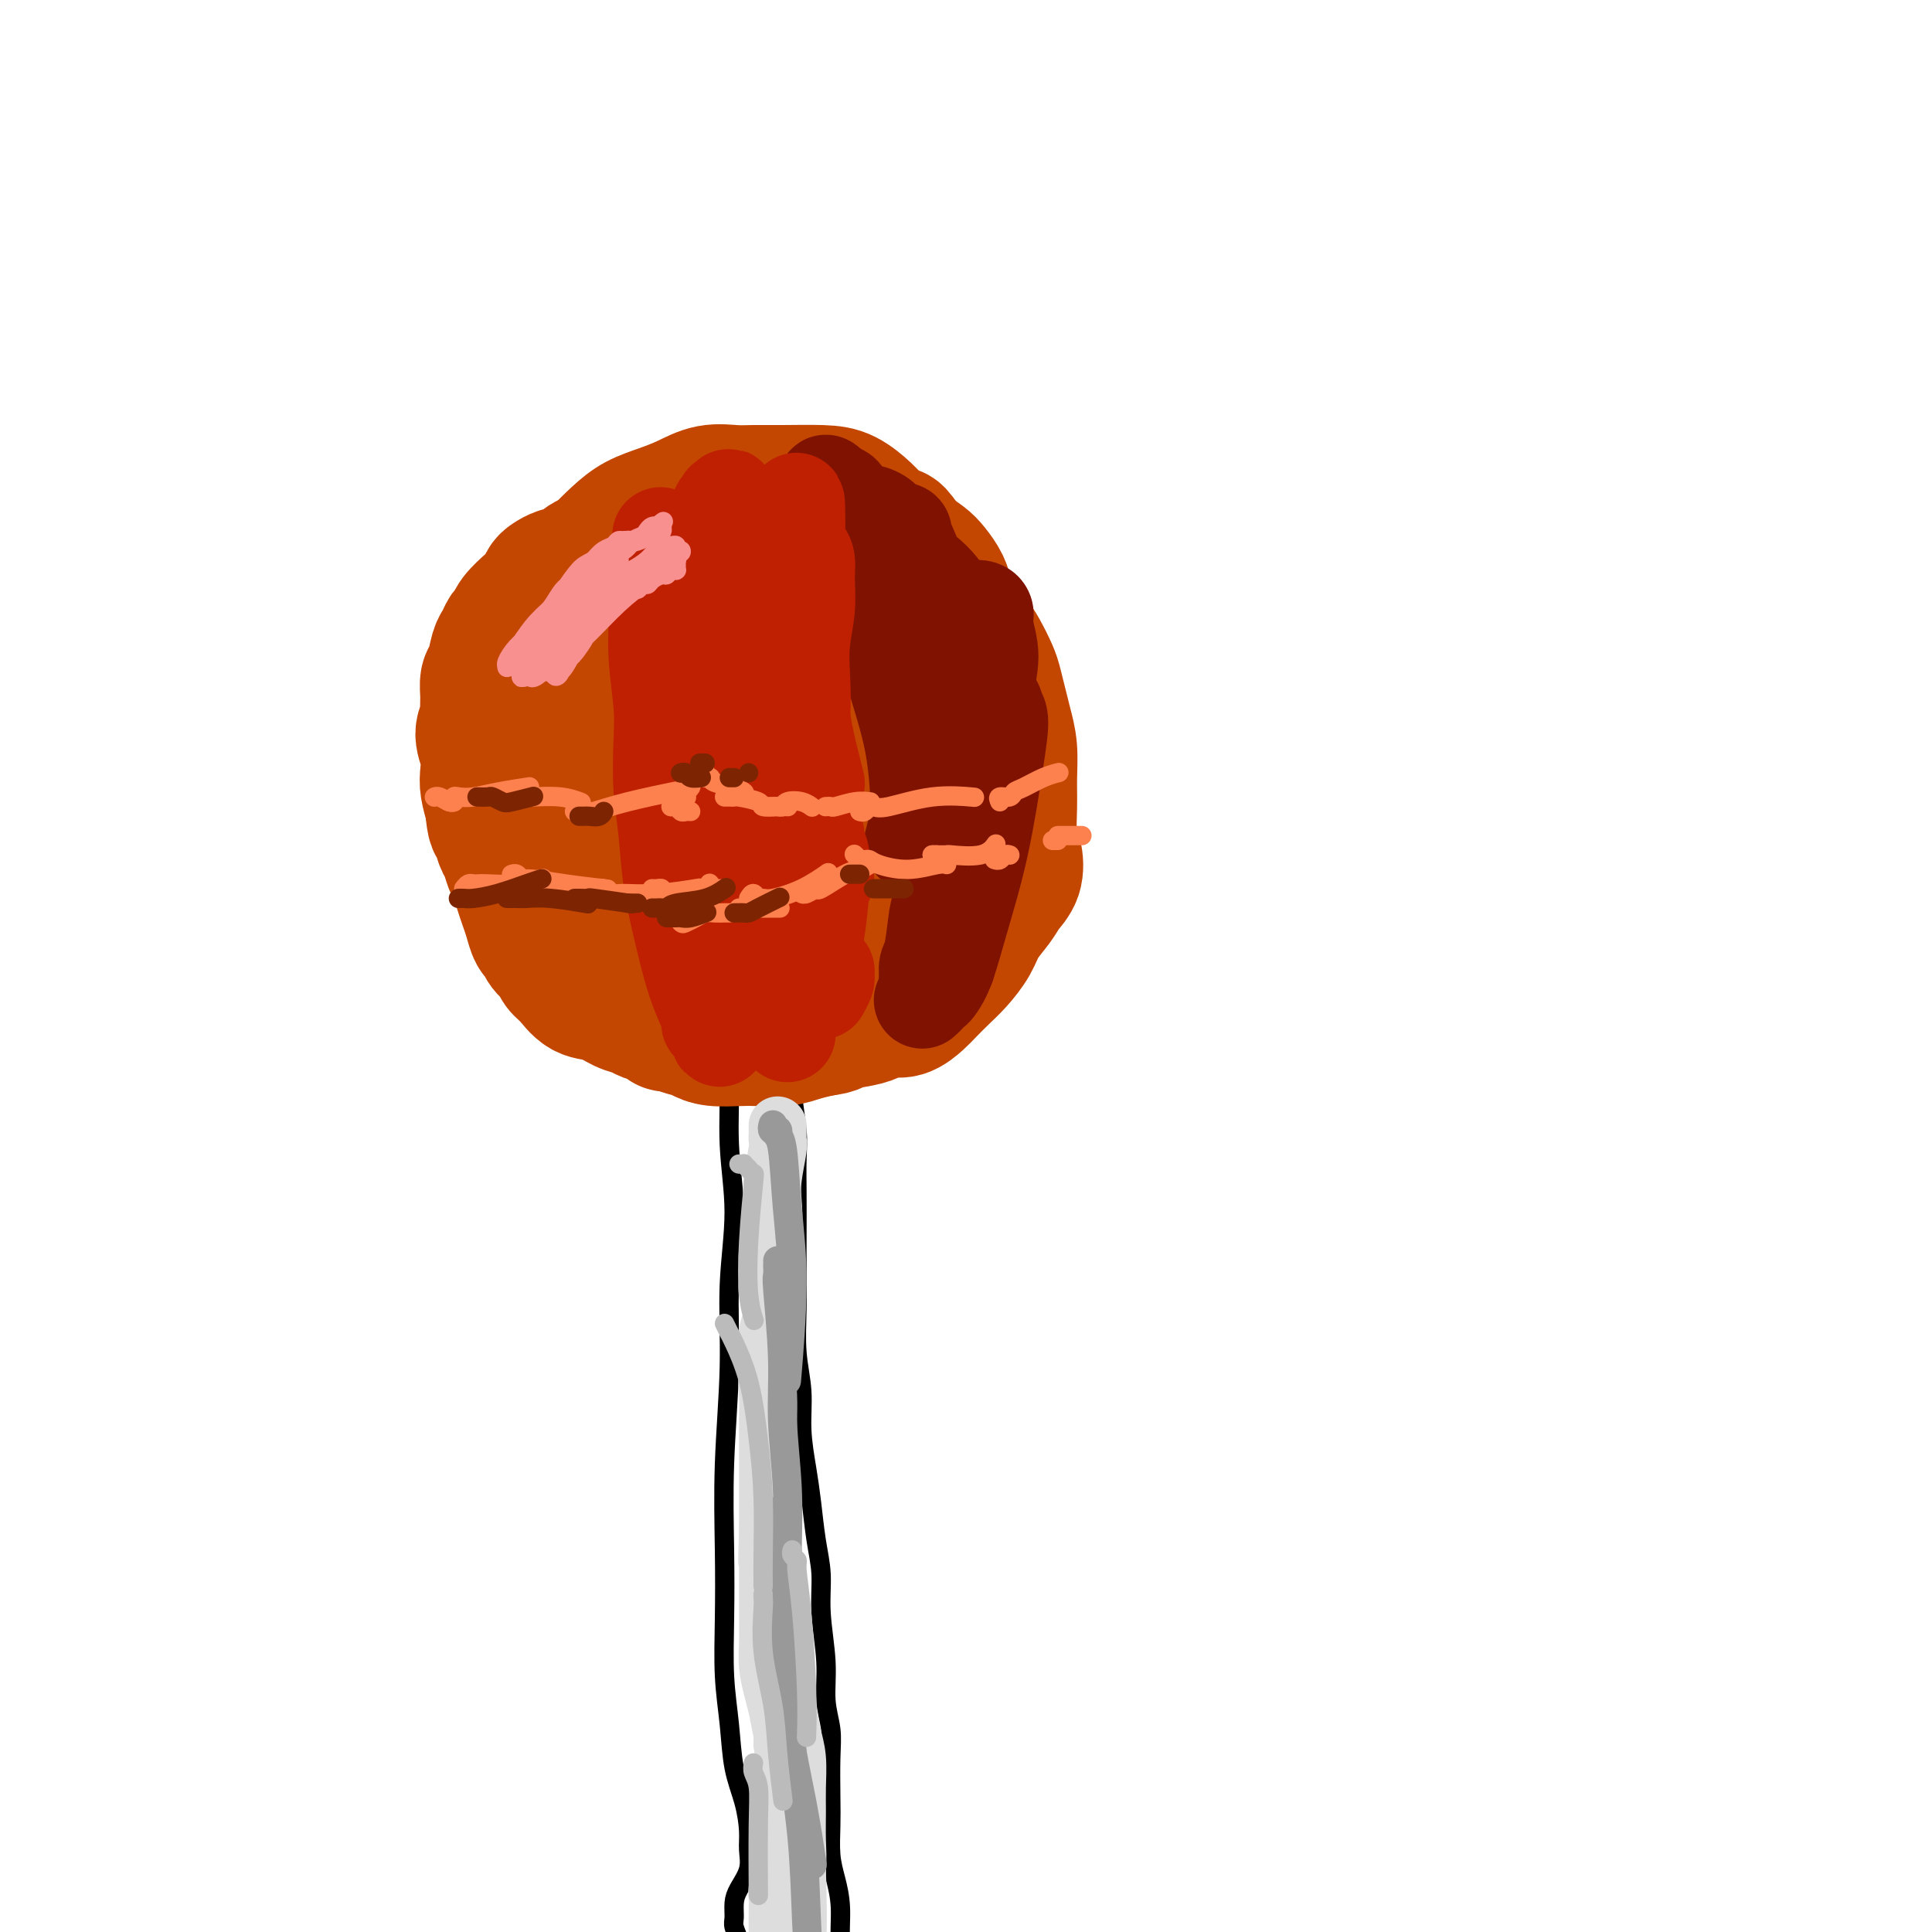 <svg viewBox='0 0 400 400' version='1.1' xmlns='http://www.w3.org/2000/svg' xmlns:xlink='http://www.w3.org/1999/xlink'><g fill='none' stroke='rgb(0,0,0)' stroke-width='4' stroke-linecap='round' stroke-linejoin='round'><path d='M148,199c0.425,0.032 0.850,0.064 1,0c0.150,-0.064 0.027,-0.223 0,0c-0.027,0.223 0.044,0.829 0,1c-0.044,0.171 -0.204,-0.093 0,0c0.204,0.093 0.771,0.542 1,1c0.229,0.458 0.119,0.923 0,1c-0.119,0.077 -0.246,-0.234 0,3c0.246,3.234 0.866,10.014 1,16c0.134,5.986 -0.216,11.180 0,16c0.216,4.820 1.000,9.266 1,14c-0.000,4.734 -0.784,9.755 -1,15c-0.216,5.245 0.138,10.713 0,17c-0.138,6.287 -0.766,13.392 -1,20c-0.234,6.608 -0.075,12.720 0,18c0.075,5.280 0.065,9.730 0,14c-0.065,4.270 -0.185,8.361 0,12c0.185,3.639 0.676,6.826 1,10c0.324,3.174 0.481,6.337 1,9c0.519,2.663 1.401,4.828 2,7c0.599,2.172 0.917,4.352 1,6c0.083,1.648 -0.069,2.763 0,4c0.069,1.237 0.357,2.595 0,4c-0.357,1.405 -1.360,2.855 -2,4c-0.640,1.145 -0.919,1.983 -1,3c-0.081,1.017 0.035,2.213 0,3c-0.035,0.787 -0.219,1.167 0,2c0.219,0.833 0.843,2.121 1,3c0.157,0.879 -0.154,1.349 0,2c0.154,0.651 0.772,1.483 1,2c0.228,0.517 0.065,0.719 0,1c-0.065,0.281 -0.033,0.640 0,1'/><path d='M154,408c-0.214,5.077 -0.250,3.269 0,3c0.250,-0.269 0.785,1.000 1,2c0.215,1.000 0.109,1.732 0,2c-0.109,0.268 -0.222,0.072 0,0c0.222,-0.072 0.778,-0.021 1,0c0.222,0.021 0.111,0.010 0,0'/><path d='M149,197c0.002,0.113 0.004,0.227 0,0c-0.004,-0.227 -0.015,-0.793 0,-1c0.015,-0.207 0.056,-0.054 0,0c-0.056,0.054 -0.207,0.011 0,0c0.207,-0.011 0.774,0.012 1,0c0.226,-0.012 0.113,-0.059 0,0c-0.113,0.059 -0.225,0.223 0,0c0.225,-0.223 0.789,-0.835 1,-1c0.211,-0.165 0.070,0.115 1,0c0.930,-0.115 2.933,-0.624 4,-1c1.067,-0.376 1.199,-0.618 2,-1c0.801,-0.382 2.272,-0.905 3,-1c0.728,-0.095 0.713,0.237 1,0c0.287,-0.237 0.876,-1.044 1,-1c0.124,0.044 -0.215,0.940 0,1c0.215,0.060 0.986,-0.717 1,-1c0.014,-0.283 -0.727,-0.072 -1,0c-0.273,0.072 -0.078,0.004 0,0c0.078,-0.004 0.038,0.054 0,0c-0.038,-0.054 -0.076,-0.221 0,0c0.076,0.221 0.264,0.831 0,1c-0.264,0.169 -0.981,-0.104 -1,0c-0.019,0.104 0.661,0.583 1,1c0.339,0.417 0.338,0.772 0,1c-0.338,0.228 -1.014,0.331 -1,1c0.014,0.669 0.718,1.906 1,3c0.282,1.094 0.141,2.047 0,3'/><path d='M163,201c-0.214,2.617 -0.250,4.159 0,6c0.250,1.841 0.785,3.981 1,6c0.215,2.019 0.110,3.916 0,6c-0.110,2.084 -0.226,4.354 0,7c0.226,2.646 0.792,5.668 1,8c0.208,2.332 0.056,3.975 0,6c-0.056,2.025 -0.016,4.433 0,7c0.016,2.567 0.008,5.293 0,8c-0.008,2.707 -0.017,5.397 0,8c0.017,2.603 0.060,5.121 0,8c-0.060,2.879 -0.223,6.118 0,9c0.223,2.882 0.833,5.406 1,8c0.167,2.594 -0.109,5.258 0,8c0.109,2.742 0.602,5.562 1,8c0.398,2.438 0.699,4.495 1,7c0.301,2.505 0.601,5.460 1,8c0.399,2.540 0.895,4.667 1,7c0.105,2.333 -0.182,4.872 0,8c0.182,3.128 0.833,6.846 1,10c0.167,3.154 -0.151,5.745 0,8c0.151,2.255 0.772,4.174 1,6c0.228,1.826 0.064,3.558 0,6c-0.064,2.442 -0.027,5.595 0,8c0.027,2.405 0.045,4.061 0,6c-0.045,1.939 -0.152,4.159 0,6c0.152,1.841 0.563,3.301 1,5c0.437,1.699 0.902,3.638 1,6c0.098,2.362 -0.170,5.149 0,7c0.170,1.851 0.776,2.768 1,4c0.224,1.232 0.064,2.781 0,4c-0.064,1.219 -0.032,2.110 0,3'/><path d='M175,413c1.856,33.378 0.497,10.824 0,3c-0.497,-7.824 -0.133,-0.917 0,2c0.133,2.917 0.036,1.845 0,2c-0.036,0.155 -0.011,1.537 0,2c0.011,0.463 0.007,0.007 0,0c-0.007,-0.007 -0.016,0.436 0,1c0.016,0.564 0.057,1.248 0,2c-0.057,0.752 -0.211,1.573 0,2c0.211,0.427 0.788,0.461 1,1c0.212,0.539 0.061,1.583 0,2c-0.061,0.417 -0.030,0.209 0,0'/></g>
<g fill='none' stroke='rgb(195,71,1)' stroke-width='28' stroke-linecap='round' stroke-linejoin='round'><path d='M141,110c0.121,-0.393 0.242,-0.787 0,-1c-0.242,-0.213 -0.847,-0.246 -1,0c-0.153,0.246 0.147,0.772 0,1c-0.147,0.228 -0.741,0.159 -1,0c-0.259,-0.159 -0.184,-0.409 -1,0c-0.816,0.409 -2.525,1.475 -4,2c-1.475,0.525 -2.716,0.508 -4,1c-1.284,0.492 -2.610,1.494 -4,2c-1.390,0.506 -2.845,0.516 -4,1c-1.155,0.484 -2.011,1.442 -3,2c-0.989,0.558 -2.112,0.715 -3,1c-0.888,0.285 -1.541,0.699 -2,1c-0.459,0.301 -0.725,0.490 -1,1c-0.275,0.510 -0.560,1.340 -1,2c-0.440,0.660 -1.035,1.150 -2,2c-0.965,0.850 -2.300,2.060 -3,3c-0.700,0.940 -0.765,1.611 -1,2c-0.235,0.389 -0.641,0.498 -1,1c-0.359,0.502 -0.670,1.397 -1,2c-0.330,0.603 -0.677,0.914 -1,2c-0.323,1.086 -0.621,2.948 -1,4c-0.379,1.052 -0.838,1.295 -1,2c-0.162,0.705 -0.026,1.871 0,3c0.026,1.129 -0.060,2.221 0,3c0.060,0.779 0.264,1.247 0,2c-0.264,0.753 -0.996,1.793 -1,3c-0.004,1.207 0.721,2.581 1,4c0.279,1.419 0.114,2.882 0,4c-0.114,1.118 -0.175,1.891 0,3c0.175,1.109 0.588,2.555 1,4'/><path d='M102,167c0.333,4.303 0.667,3.561 1,4c0.333,0.439 0.667,2.060 1,3c0.333,0.940 0.667,1.199 1,2c0.333,0.801 0.667,2.142 1,3c0.333,0.858 0.667,1.232 1,2c0.333,0.768 0.667,1.931 1,3c0.333,1.069 0.666,2.044 1,3c0.334,0.956 0.671,1.894 1,3c0.329,1.106 0.651,2.380 1,3c0.349,0.620 0.726,0.588 1,1c0.274,0.412 0.446,1.270 1,2c0.554,0.730 1.491,1.332 2,2c0.509,0.668 0.590,1.401 1,2c0.410,0.599 1.149,1.063 2,2c0.851,0.937 1.812,2.345 3,3c1.188,0.655 2.602,0.556 4,1c1.398,0.444 2.781,1.429 4,2c1.219,0.571 2.275,0.726 3,1c0.725,0.274 1.119,0.666 2,1c0.881,0.334 2.249,0.611 3,1c0.751,0.389 0.886,0.892 1,1c0.114,0.108 0.205,-0.177 1,0c0.795,0.177 2.292,0.818 3,1c0.708,0.182 0.628,-0.095 1,0c0.372,0.095 1.198,0.562 2,1c0.802,0.438 1.582,0.846 3,1c1.418,0.154 3.474,0.052 5,0c1.526,-0.052 2.522,-0.055 4,0c1.478,0.055 3.436,0.169 5,0c1.564,-0.169 2.732,-0.620 4,-1c1.268,-0.380 2.634,-0.690 4,-1'/><path d='M170,213c3.818,-0.487 2.362,-0.703 3,-1c0.638,-0.297 3.368,-0.674 5,-1c1.632,-0.326 2.166,-0.600 3,-1c0.834,-0.400 1.970,-0.925 3,-1c1.030,-0.075 1.955,0.301 3,0c1.045,-0.301 2.209,-1.280 3,-2c0.791,-0.720 1.208,-1.182 2,-2c0.792,-0.818 1.959,-1.994 3,-3c1.041,-1.006 1.955,-1.844 3,-3c1.045,-1.156 2.221,-2.629 3,-4c0.779,-1.371 1.162,-2.639 2,-4c0.838,-1.361 2.130,-2.816 3,-4c0.870,-1.184 1.319,-2.097 2,-3c0.681,-0.903 1.594,-1.797 2,-3c0.406,-1.203 0.306,-2.715 0,-4c-0.306,-1.285 -0.817,-2.342 -1,-4c-0.183,-1.658 -0.038,-3.916 0,-6c0.038,-2.084 -0.032,-3.993 0,-6c0.032,-2.007 0.164,-4.111 0,-6c-0.164,-1.889 -0.625,-3.563 -1,-5c-0.375,-1.437 -0.666,-2.638 -1,-4c-0.334,-1.362 -0.712,-2.884 -1,-4c-0.288,-1.116 -0.487,-1.825 -1,-3c-0.513,-1.175 -1.341,-2.817 -2,-4c-0.659,-1.183 -1.149,-1.906 -2,-3c-0.851,-1.094 -2.061,-2.558 -3,-4c-0.939,-1.442 -1.605,-2.862 -2,-4c-0.395,-1.138 -0.518,-1.996 -1,-3c-0.482,-1.004 -1.322,-2.155 -2,-3c-0.678,-0.845 -1.194,-1.384 -2,-2c-0.806,-0.616 -1.903,-1.308 -3,-2'/><path d='M188,114c-3.317,-4.927 -2.610,-3.243 -3,-3c-0.390,0.243 -1.877,-0.954 -3,-2c-1.123,-1.046 -1.882,-1.941 -3,-3c-1.118,-1.059 -2.594,-2.283 -4,-3c-1.406,-0.717 -2.742,-0.926 -5,-1c-2.258,-0.074 -5.439,-0.014 -8,0c-2.561,0.014 -4.501,-0.018 -6,0c-1.499,0.018 -2.557,0.087 -4,0c-1.443,-0.087 -3.270,-0.331 -5,0c-1.730,0.331 -3.362,1.235 -5,2c-1.638,0.765 -3.282,1.389 -5,2c-1.718,0.611 -3.512,1.207 -5,2c-1.488,0.793 -2.671,1.781 -4,3c-1.329,1.219 -2.803,2.668 -4,4c-1.197,1.332 -2.118,2.548 -3,4c-0.882,1.452 -1.727,3.141 -3,5c-1.273,1.859 -2.976,3.887 -4,6c-1.024,2.113 -1.371,4.310 -2,7c-0.629,2.690 -1.541,5.873 -2,9c-0.459,3.127 -0.463,6.198 0,9c0.463,2.802 1.395,5.334 2,8c0.605,2.666 0.882,5.467 2,8c1.118,2.533 3.075,4.799 5,7c1.925,2.201 3.817,4.336 6,6c2.183,1.664 4.655,2.858 7,4c2.345,1.142 4.562,2.233 7,3c2.438,0.767 5.095,1.211 8,1c2.905,-0.211 6.057,-1.077 9,-2c2.943,-0.923 5.677,-1.902 8,-3c2.323,-1.098 4.235,-2.314 6,-4c1.765,-1.686 3.382,-3.843 5,-6'/><path d='M175,177c3.701,-3.378 3.454,-5.325 4,-8c0.546,-2.675 1.883,-6.080 3,-9c1.117,-2.920 2.012,-5.355 2,-8c-0.012,-2.645 -0.932,-5.501 -2,-8c-1.068,-2.499 -2.284,-4.640 -4,-7c-1.716,-2.360 -3.933,-4.940 -6,-7c-2.067,-2.060 -3.985,-3.600 -6,-5c-2.015,-1.400 -4.128,-2.661 -6,-4c-1.872,-1.339 -3.505,-2.754 -5,-4c-1.495,-1.246 -2.853,-2.321 -4,-3c-1.147,-0.679 -2.084,-0.963 -3,-1c-0.916,-0.037 -1.812,0.171 -3,1c-1.188,0.829 -2.670,2.278 -4,4c-1.330,1.722 -2.509,3.717 -4,7c-1.491,3.283 -3.293,7.852 -5,13c-1.707,5.148 -3.318,10.873 -4,16c-0.682,5.127 -0.433,9.656 0,14c0.433,4.344 1.051,8.501 2,12c0.949,3.499 2.229,6.338 4,9c1.771,2.662 4.033,5.145 5,6c0.967,0.855 0.639,0.081 3,0c2.361,-0.081 7.412,0.531 11,0c3.588,-0.531 5.712,-2.206 8,-4c2.288,-1.794 4.739,-3.707 7,-6c2.261,-2.293 4.332,-4.964 6,-8c1.668,-3.036 2.934,-6.435 4,-10c1.066,-3.565 1.932,-7.295 2,-11c0.068,-3.705 -0.662,-7.385 -2,-11c-1.338,-3.615 -3.283,-7.166 -5,-10c-1.717,-2.834 -3.205,-4.953 -5,-7c-1.795,-2.047 -3.898,-4.024 -6,-6'/><path d='M162,122c-3.546,-3.985 -4.411,-2.448 -6,-2c-1.589,0.448 -3.902,-0.191 -6,0c-2.098,0.191 -3.982,1.214 -6,3c-2.018,1.786 -4.172,4.336 -6,7c-1.828,2.664 -3.332,5.442 -5,9c-1.668,3.558 -3.500,7.894 -4,13c-0.500,5.106 0.333,10.981 2,17c1.667,6.019 4.169,12.182 7,17c2.831,4.818 5.991,8.293 10,11c4.009,2.707 8.868,4.648 13,5c4.132,0.352 7.537,-0.884 11,-2c3.463,-1.116 6.984,-2.114 10,-8c3.016,-5.886 5.527,-16.662 7,-22c1.473,-5.338 1.909,-5.239 2,-8c0.091,-2.761 -0.163,-8.382 0,-13c0.163,-4.618 0.743,-8.233 0,-11c-0.743,-2.767 -2.809,-4.685 -5,-6c-2.191,-1.315 -4.506,-2.025 -7,-2c-2.494,0.025 -5.169,0.787 -8,2c-2.831,1.213 -5.820,2.877 -8,5c-2.180,2.123 -3.551,4.704 -5,8c-1.449,3.296 -2.977,7.308 -4,11c-1.023,3.692 -1.542,7.066 -1,10c0.542,2.934 2.145,5.428 4,8c1.855,2.572 3.964,5.222 6,7c2.036,1.778 4.000,2.684 6,3c2.000,0.316 4.036,0.043 6,-1c1.964,-1.043 3.856,-2.857 6,-5c2.144,-2.143 4.539,-4.615 6,-8c1.461,-3.385 1.989,-7.681 2,-12c0.011,-4.319 -0.494,-8.659 -1,-13'/><path d='M188,145c-0.870,-6.416 -3.545,-9.957 -6,-13c-2.455,-3.043 -4.690,-5.590 -7,-7c-2.310,-1.410 -4.696,-1.683 -8,-1c-3.304,0.683 -7.527,2.323 -11,4c-3.473,1.677 -6.195,3.392 -9,6c-2.805,2.608 -5.692,6.107 -8,9c-2.308,2.893 -4.036,5.178 -5,8c-0.964,2.822 -1.163,6.181 -1,9c0.163,2.819 0.690,5.098 2,7c1.310,1.902 3.404,3.429 6,5c2.596,1.571 5.695,3.188 9,4c3.305,0.812 6.817,0.821 10,0c3.183,-0.821 6.036,-2.471 9,-5c2.964,-2.529 6.039,-5.935 8,-8c1.961,-2.065 2.807,-2.788 3,-7c0.193,-4.212 -0.268,-11.914 -1,-17c-0.732,-5.086 -1.736,-7.558 -3,-10c-1.264,-2.442 -2.790,-4.854 -5,-6c-2.210,-1.146 -5.106,-1.025 -9,0c-3.894,1.025 -8.787,2.955 -13,5c-4.213,2.045 -7.744,4.204 -11,6c-3.256,1.796 -6.235,3.228 -9,5c-2.765,1.772 -5.317,3.884 -7,6c-1.683,2.116 -2.499,4.237 -3,6c-0.501,1.763 -0.688,3.170 -1,5c-0.312,1.830 -0.750,4.085 -1,6c-0.250,1.915 -0.313,3.491 0,5c0.313,1.509 1.001,2.951 2,5c0.999,2.049 2.307,4.706 4,7c1.693,2.294 3.769,4.227 6,6c2.231,1.773 4.615,3.387 7,5'/><path d='M136,190c3.162,2.458 4.567,3.103 7,3c2.433,-0.103 5.894,-0.953 9,-2c3.106,-1.047 5.859,-2.291 8,-4c2.141,-1.709 3.672,-3.884 6,-8c2.328,-4.116 5.453,-10.174 7,-13c1.547,-2.826 1.516,-2.422 2,-4c0.484,-1.578 1.481,-5.140 2,-8c0.519,-2.860 0.559,-5.018 0,-7c-0.559,-1.982 -1.715,-3.788 -3,-6c-1.285,-2.212 -2.697,-4.831 -4,-7c-1.303,-2.169 -2.496,-3.889 -4,-6c-1.504,-2.111 -3.318,-4.614 -5,-6c-1.682,-1.386 -3.234,-1.657 -5,-2c-1.766,-0.343 -3.748,-0.758 -6,-1c-2.252,-0.242 -4.773,-0.309 -7,0c-2.227,0.309 -4.159,0.996 -6,2c-1.841,1.004 -3.589,2.327 -5,4c-1.411,1.673 -2.483,3.698 -4,6c-1.517,2.302 -3.478,4.881 -5,8c-1.522,3.119 -2.606,6.776 -3,10c-0.394,3.224 -0.100,6.014 0,9c0.100,2.986 0.005,6.167 1,9c0.995,2.833 3.081,5.319 5,8c1.919,2.681 3.670,5.557 6,8c2.330,2.443 5.238,4.451 8,6c2.762,1.549 5.377,2.637 8,3c2.623,0.363 5.255,0.001 8,-1c2.745,-1.001 5.602,-2.639 8,-5c2.398,-2.361 4.338,-5.443 6,-8c1.662,-2.557 3.046,-4.588 4,-7c0.954,-2.412 1.477,-5.206 2,-8'/><path d='M176,163c1.117,-3.734 0.910,-5.570 1,-8c0.090,-2.430 0.477,-5.454 0,-8c-0.477,-2.546 -1.819,-4.612 -3,-7c-1.181,-2.388 -2.200,-5.097 -4,-7c-1.800,-1.903 -4.381,-2.999 -7,-4c-2.619,-1.001 -5.276,-1.905 -8,-2c-2.724,-0.095 -5.516,0.621 -8,1c-2.484,0.379 -4.661,0.422 -7,1c-2.339,0.578 -4.840,1.691 -7,3c-2.160,1.309 -3.978,2.815 -6,5c-2.022,2.185 -4.248,5.051 -6,8c-1.752,2.949 -3.029,5.981 -4,9c-0.971,3.019 -1.636,6.023 -2,9c-0.364,2.977 -0.428,5.926 0,9c0.428,3.074 1.350,6.271 3,9c1.650,2.729 4.030,4.988 7,7c2.970,2.012 6.530,3.775 10,5c3.470,1.225 6.851,1.912 11,2c4.149,0.088 9.066,-0.425 13,-2c3.934,-1.575 6.883,-4.214 9,-7c2.117,-2.786 3.401,-5.719 4,-9c0.599,-3.281 0.513,-6.910 1,-10c0.487,-3.090 1.547,-5.642 2,-9c0.453,-3.358 0.299,-7.524 0,-11c-0.299,-3.476 -0.743,-6.262 -2,-10c-1.257,-3.738 -3.328,-8.426 -6,-12c-2.672,-3.574 -5.945,-6.032 -9,-8c-3.055,-1.968 -5.891,-3.445 -8,-4c-2.109,-0.555 -3.491,-0.188 -5,0c-1.509,0.188 -3.145,0.197 -5,1c-1.855,0.803 -3.927,2.402 -6,4'/><path d='M134,118c-2.618,1.009 -1.165,1.030 -3,3c-1.835,1.970 -6.960,5.889 -10,9c-3.040,3.111 -3.995,5.413 -6,9c-2.005,3.587 -5.060,8.461 -7,13c-1.940,4.539 -2.764,8.745 -3,12c-0.236,3.255 0.116,5.558 1,8c0.884,2.442 2.298,5.022 4,7c1.702,1.978 3.691,3.355 6,5c2.309,1.645 4.939,3.557 8,5c3.061,1.443 6.552,2.417 10,3c3.448,0.583 6.853,0.775 11,1c4.147,0.225 9.037,0.484 13,0c3.963,-0.484 6.998,-1.712 10,-3c3.002,-1.288 5.972,-2.638 8,-5c2.028,-2.362 3.113,-5.738 5,-9c1.887,-3.262 4.576,-6.410 6,-10c1.424,-3.590 1.585,-7.624 2,-11c0.415,-3.376 1.085,-6.096 1,-9c-0.085,-2.904 -0.926,-5.994 -3,-9c-2.074,-3.006 -5.382,-5.929 -9,-8c-3.618,-2.071 -7.544,-3.290 -11,-4c-3.456,-0.710 -6.440,-0.911 -9,-1c-2.560,-0.089 -4.697,-0.065 -6,0c-1.303,0.065 -1.774,0.171 -3,1c-1.226,0.829 -3.207,2.380 -4,3c-0.793,0.620 -0.396,0.310 0,0'/></g>
<g fill='none' stroke='rgb(221,221,221)' stroke-width='12' stroke-linecap='round' stroke-linejoin='round'><path d='M161,233c-0.000,0.416 -0.000,0.833 0,1c0.000,0.167 0.001,0.086 0,0c-0.001,-0.086 -0.004,-0.176 0,0c0.004,0.176 0.015,0.619 0,1c-0.015,0.381 -0.056,0.702 0,1c0.056,0.298 0.207,0.574 0,2c-0.207,1.426 -0.773,4.002 -1,6c-0.227,1.998 -0.115,3.419 0,5c0.115,1.581 0.232,3.321 0,5c-0.232,1.679 -0.813,3.295 -1,5c-0.187,1.705 0.021,3.499 0,5c-0.021,1.501 -0.272,2.711 0,4c0.272,1.289 1.068,2.658 1,4c-0.068,1.342 -0.999,2.659 -1,4c-0.001,1.341 0.928,2.708 1,4c0.072,1.292 -0.713,2.509 -1,4c-0.287,1.491 -0.077,3.256 0,5c0.077,1.744 0.021,3.467 0,5c-0.021,1.533 -0.006,2.875 0,4c0.006,1.125 0.001,2.034 0,3c-0.001,0.966 -0.000,1.991 0,3c0.000,1.009 0.000,2.002 0,3c-0.000,0.998 -0.000,1.999 0,3c0.000,1.001 0.000,2.000 0,3c-0.000,1.000 -0.000,2.000 0,3'/><path d='M159,316c-0.309,13.210 -0.083,4.736 0,2c0.083,-2.736 0.022,0.267 0,2c-0.022,1.733 -0.006,2.195 0,3c0.006,0.805 0.002,1.954 0,3c-0.002,1.046 -0.001,1.990 0,3c0.001,1.010 0.003,2.087 0,3c-0.003,0.913 -0.012,1.664 0,3c0.012,1.336 0.044,3.259 0,5c-0.044,1.741 -0.166,3.302 0,5c0.166,1.698 0.619,3.534 1,5c0.381,1.466 0.691,2.562 1,4c0.309,1.438 0.619,3.219 1,5c0.381,1.781 0.835,3.561 1,5c0.165,1.439 0.041,2.537 0,4c-0.041,1.463 -0.001,3.292 0,5c0.001,1.708 -0.038,3.297 0,5c0.038,1.703 0.154,3.522 0,5c-0.154,1.478 -0.577,2.614 -1,4c-0.423,1.386 -0.845,3.020 -1,4c-0.155,0.980 -0.043,1.305 0,2c0.043,0.695 0.015,1.761 0,3c-0.015,1.239 -0.019,2.652 0,4c0.019,1.348 0.060,2.633 0,4c-0.060,1.367 -0.222,2.818 0,4c0.222,1.182 0.829,2.096 1,3c0.171,0.904 -0.094,1.797 0,3c0.094,1.203 0.547,2.715 1,4c0.453,1.285 0.905,2.345 1,3c0.095,0.655 -0.167,0.907 0,1c0.167,0.093 0.762,0.027 1,0c0.238,-0.027 0.119,-0.013 0,0'/><path d='M165,422c0.619,2.173 0.166,0.606 0,0c-0.166,-0.606 -0.043,-0.249 0,0c0.043,0.249 0.008,0.392 0,0c-0.008,-0.392 0.012,-1.319 0,-2c-0.012,-0.681 -0.057,-1.117 0,-2c0.057,-0.883 0.215,-2.212 0,-4c-0.215,-1.788 -0.804,-4.034 -1,-6c-0.196,-1.966 0.000,-3.652 0,-6c-0.000,-2.348 -0.196,-5.357 0,-8c0.196,-2.643 0.785,-4.919 1,-7c0.215,-2.081 0.054,-3.966 0,-6c-0.054,-2.034 -0.003,-4.218 0,-6c0.003,-1.782 -0.041,-3.163 0,-5c0.041,-1.837 0.169,-4.130 0,-6c-0.169,-1.870 -0.634,-3.317 -1,-5c-0.366,-1.683 -0.634,-3.603 -1,-5c-0.366,-1.397 -0.830,-2.273 -1,-3c-0.170,-0.727 -0.044,-1.305 0,-2c0.044,-0.695 0.008,-1.506 0,-2c-0.008,-0.494 0.012,-0.672 0,-1c-0.012,-0.328 -0.056,-0.807 0,-1c0.056,-0.193 0.211,-0.101 0,0c-0.211,0.101 -0.789,0.209 -1,0c-0.211,-0.209 -0.056,-0.737 0,-1c0.056,-0.263 0.014,-0.262 0,0c-0.014,0.262 -0.000,0.786 0,1c0.000,0.214 -0.014,0.118 0,0c0.014,-0.118 0.055,-0.258 0,0c-0.055,0.258 -0.207,0.916 0,2c0.207,1.084 0.773,2.596 1,5c0.227,2.404 0.113,5.702 0,9'/><path d='M162,361c0.553,4.443 1.434,7.052 2,11c0.566,3.948 0.817,9.235 1,15c0.183,5.765 0.296,12.009 0,17c-0.296,4.991 -1.003,8.728 -1,13c0.003,4.272 0.715,9.078 1,11c0.285,1.922 0.142,0.961 0,0'/></g>
<g fill='none' stroke='rgb(153,153,153)' stroke-width='6' stroke-linecap='round' stroke-linejoin='round'><path d='M160,233c0.032,-0.120 0.064,-0.240 0,0c-0.064,0.240 -0.225,0.841 0,1c0.225,0.159 0.836,-0.122 1,0c0.164,0.122 -0.117,0.649 0,1c0.117,0.351 0.634,0.528 1,3c0.366,2.472 0.583,7.240 1,12c0.417,4.760 1.035,9.512 1,16c-0.035,6.488 -0.724,14.711 -1,18c-0.276,3.289 -0.138,1.645 0,0'/><path d='M161,261c0.002,0.484 0.005,0.967 0,1c-0.005,0.033 -0.016,-0.385 0,0c0.016,0.385 0.061,1.574 0,2c-0.061,0.426 -0.227,0.089 0,3c0.227,2.911 0.845,9.069 1,14c0.155,4.931 -0.155,8.636 0,13c0.155,4.364 0.773,9.386 1,14c0.227,4.614 0.061,8.819 0,13c-0.061,4.181 -0.017,8.337 0,10c0.017,1.663 0.009,0.831 0,0'/><path d='M160,313c0.425,-0.009 0.850,-0.019 1,0c0.150,0.019 0.026,0.066 0,0c-0.026,-0.066 0.047,-0.244 0,0c-0.047,0.244 -0.213,0.912 0,1c0.213,0.088 0.807,-0.402 1,3c0.193,3.402 -0.015,10.696 0,18c0.015,7.304 0.251,14.618 1,21c0.749,6.382 2.009,11.834 3,17c0.991,5.166 1.712,10.048 2,12c0.288,1.952 0.144,0.976 0,0'/><path d='M163,350c0.427,-0.105 0.853,-0.210 1,0c0.147,0.210 0.014,0.737 0,1c-0.014,0.263 0.090,0.264 0,2c-0.090,1.736 -0.374,5.208 0,10c0.374,4.792 1.407,10.903 2,17c0.593,6.097 0.747,12.181 1,18c0.253,5.819 0.607,11.374 1,15c0.393,3.626 0.827,5.322 1,6c0.173,0.678 0.087,0.339 0,0'/></g>
<g fill='none' stroke='rgb(127,18,1)' stroke-width='12' stroke-linecap='round' stroke-linejoin='round'><path d='M173,102c0.330,-0.087 0.659,-0.173 1,0c0.341,0.173 0.693,0.607 1,1c0.307,0.393 0.569,0.747 1,1c0.431,0.253 1.030,0.405 2,2c0.970,1.595 2.312,4.634 5,8c2.688,3.366 6.724,7.060 9,10c2.276,2.940 2.793,5.126 3,6c0.207,0.874 0.103,0.437 0,0'/></g>
<g fill='none' stroke='rgb(127,18,1)' stroke-width='20' stroke-linecap='round' stroke-linejoin='round'><path d='M171,101c-0.122,-0.514 -0.244,-1.028 0,-1c0.244,0.028 0.853,0.597 1,1c0.147,0.403 -0.167,0.639 0,1c0.167,0.361 0.814,0.847 1,1c0.186,0.153 -0.090,-0.029 2,2c2.090,2.029 6.546,6.267 10,9c3.454,2.733 5.905,3.959 8,6c2.095,2.041 3.833,4.896 5,7c1.167,2.104 1.762,3.458 2,4c0.238,0.542 0.119,0.271 0,0'/><path d='M186,110c-0.112,0.037 -0.223,0.074 0,0c0.223,-0.074 0.782,-0.260 1,0c0.218,0.260 0.095,0.964 0,1c-0.095,0.036 -0.162,-0.598 1,2c1.162,2.598 3.552,8.428 5,14c1.448,5.572 1.955,10.885 3,16c1.045,5.115 2.627,10.031 4,15c1.373,4.969 2.535,9.991 3,12c0.465,2.009 0.232,1.004 0,0'/><path d='M205,145c-0.122,-0.088 -0.245,-0.175 0,0c0.245,0.175 0.856,0.613 1,1c0.144,0.387 -0.181,0.725 0,1c0.181,0.275 0.866,0.489 1,2c0.134,1.511 -0.282,4.320 -1,9c-0.718,4.680 -1.736,11.230 -3,17c-1.264,5.770 -2.773,10.762 -4,15c-1.227,4.238 -2.171,7.724 -3,10c-0.829,2.276 -1.543,3.341 -2,4c-0.457,0.659 -0.657,0.911 -1,1c-0.343,0.089 -0.828,0.014 -1,0c-0.172,-0.014 -0.032,0.035 0,0c0.032,-0.035 -0.045,-0.152 0,0c0.045,0.152 0.212,0.572 0,1c-0.212,0.428 -0.802,0.864 -1,1c-0.198,0.136 -0.005,-0.027 0,0c0.005,0.027 -0.178,0.246 0,0c0.178,-0.246 0.719,-0.956 1,-2c0.281,-1.044 0.303,-2.422 1,-4c0.697,-1.578 2.068,-3.357 3,-6c0.932,-2.643 1.423,-6.152 2,-9c0.577,-2.848 1.239,-5.036 2,-8c0.761,-2.964 1.619,-6.704 2,-10c0.381,-3.296 0.284,-6.148 0,-9c-0.284,-2.852 -0.757,-5.702 -1,-8c-0.243,-2.298 -0.258,-4.042 0,-6c0.258,-1.958 0.788,-4.131 1,-6c0.212,-1.869 0.106,-3.435 0,-5'/><path d='M202,134c-0.077,-5.790 -0.270,-3.264 0,-3c0.270,0.264 1.003,-1.734 1,-3c-0.003,-1.266 -0.743,-1.801 -1,-2c-0.257,-0.199 -0.032,-0.060 0,0c0.032,0.060 -0.130,0.043 0,0c0.130,-0.043 0.552,-0.112 1,0c0.448,0.112 0.920,0.404 1,1c0.080,0.596 -0.233,1.496 0,3c0.233,1.504 1.013,3.612 1,6c-0.013,2.388 -0.820,5.057 -1,8c-0.180,2.943 0.265,6.161 0,9c-0.265,2.839 -1.241,5.300 -2,8c-0.759,2.700 -1.303,5.639 -2,8c-0.697,2.361 -1.549,4.145 -2,6c-0.451,1.855 -0.503,3.781 -1,6c-0.497,2.219 -1.439,4.732 -2,6c-0.561,1.268 -0.739,1.293 -1,3c-0.261,1.707 -0.603,5.097 -1,7c-0.397,1.903 -0.849,2.320 -1,3c-0.151,0.680 0.000,1.625 0,2c-0.000,0.375 -0.151,0.181 0,0c0.151,-0.181 0.603,-0.348 1,-1c0.397,-0.652 0.738,-1.790 1,-4c0.262,-2.210 0.443,-5.491 1,-9c0.557,-3.509 1.488,-7.247 2,-11c0.512,-3.753 0.603,-7.520 1,-11c0.397,-3.480 1.098,-6.673 1,-10c-0.098,-3.327 -0.995,-6.789 -2,-10c-1.005,-3.211 -2.117,-6.172 -3,-9c-0.883,-2.828 -1.538,-5.522 -2,-7c-0.462,-1.478 -0.731,-1.739 -1,-2'/><path d='M191,128c-1.603,-5.712 -1.609,-5.991 -2,-7c-0.391,-1.009 -1.167,-2.746 -2,-4c-0.833,-1.254 -1.721,-2.025 -2,-3c-0.279,-0.975 0.053,-2.155 0,-3c-0.053,-0.845 -0.490,-1.354 -1,-2c-0.510,-0.646 -1.093,-1.430 -2,-2c-0.907,-0.570 -2.137,-0.926 -3,-1c-0.863,-0.074 -1.359,0.134 -2,0c-0.641,-0.134 -1.425,-0.610 -2,-1c-0.575,-0.390 -0.939,-0.693 -1,-1c-0.061,-0.307 0.180,-0.618 0,-1c-0.180,-0.382 -0.781,-0.834 -1,-1c-0.219,-0.166 -0.055,-0.045 0,0c0.055,0.045 0.003,0.014 0,0c-0.003,-0.014 0.044,-0.011 0,0c-0.044,0.011 -0.178,0.029 0,0c0.178,-0.029 0.668,-0.104 1,0c0.332,0.104 0.504,0.389 1,1c0.496,0.611 1.314,1.548 2,2c0.686,0.452 1.239,0.419 3,3c1.761,2.581 4.731,7.777 6,10c1.269,2.223 0.838,1.474 2,5c1.162,3.526 3.919,11.327 5,15c1.081,3.673 0.487,3.218 1,5c0.513,1.782 2.134,5.802 3,9c0.866,3.198 0.978,5.575 1,8c0.022,2.425 -0.046,4.897 0,7c0.046,2.103 0.205,3.835 0,6c-0.205,2.165 -0.773,4.761 -1,7c-0.227,2.239 -0.114,4.119 0,6'/><path d='M197,186c-0.094,4.957 0.172,4.351 0,5c-0.172,0.649 -0.782,2.553 -1,4c-0.218,1.447 -0.043,2.438 0,3c0.043,0.562 -0.045,0.697 0,1c0.045,0.303 0.222,0.775 0,1c-0.222,0.225 -0.843,0.205 -1,0c-0.157,-0.205 0.150,-0.594 0,-1c-0.150,-0.406 -0.757,-0.830 -1,-1c-0.243,-0.170 -0.121,-0.085 0,0'/><path d='M172,112c0.201,0.326 0.402,0.653 1,1c0.598,0.347 1.592,0.716 2,1c0.408,0.284 0.231,0.485 1,2c0.769,1.515 2.483,4.346 4,8c1.517,3.654 2.838,8.131 4,12c1.162,3.869 2.164,7.128 3,10c0.836,2.872 1.506,5.355 2,8c0.494,2.645 0.813,5.451 1,8c0.187,2.549 0.243,4.840 0,7c-0.243,2.160 -0.784,4.189 -1,5c-0.216,0.811 -0.108,0.406 0,0'/></g>
<g fill='none' stroke='rgb(191,32,1)' stroke-width='20' stroke-linecap='round' stroke-linejoin='round'><path d='M153,111c0.451,-0.236 0.902,-0.472 1,0c0.098,0.472 -0.156,1.652 0,2c0.156,0.348 0.721,-0.136 1,3c0.279,3.136 0.271,9.892 0,16c-0.271,6.108 -0.804,11.568 -1,17c-0.196,5.432 -0.056,10.838 0,13c0.056,2.162 0.028,1.081 0,0'/><path d='M151,133c-0.104,0.303 -0.207,0.606 0,1c0.207,0.394 0.725,0.877 1,1c0.275,0.123 0.308,-0.116 1,1c0.692,1.116 2.045,3.588 3,7c0.955,3.412 1.513,7.766 2,12c0.487,4.234 0.903,8.350 1,12c0.097,3.650 -0.124,6.836 0,10c0.124,3.164 0.595,6.307 1,9c0.405,2.693 0.746,4.937 1,7c0.254,2.063 0.422,3.944 1,6c0.578,2.056 1.566,4.287 2,6c0.434,1.713 0.312,2.909 0,4c-0.312,1.091 -0.815,2.078 -1,3c-0.185,0.922 -0.050,1.778 0,2c0.050,0.222 0.017,-0.191 0,-1c-0.017,-0.809 -0.018,-2.015 0,-3c0.018,-0.985 0.056,-1.750 0,-3c-0.056,-1.250 -0.207,-2.984 0,-5c0.207,-2.016 0.773,-4.315 1,-7c0.227,-2.685 0.117,-5.755 0,-9c-0.117,-3.245 -0.241,-6.666 0,-10c0.241,-3.334 0.848,-6.581 1,-10c0.152,-3.419 -0.152,-7.011 0,-10c0.152,-2.989 0.758,-5.377 1,-8c0.242,-2.623 0.118,-5.483 0,-8c-0.118,-2.517 -0.231,-4.691 0,-7c0.231,-2.309 0.805,-4.754 1,-7c0.195,-2.246 0.011,-4.293 0,-6c-0.011,-1.707 0.151,-3.075 0,-4c-0.151,-0.925 -0.615,-1.407 -1,-2c-0.385,-0.593 -0.693,-1.296 -1,-2'/><path d='M165,112c0.143,-15.701 -0.499,-4.952 -1,-1c-0.501,3.952 -0.862,1.109 -1,0c-0.138,-1.109 -0.055,-0.484 0,0c0.055,0.484 0.081,0.827 0,1c-0.081,0.173 -0.269,0.175 0,1c0.269,0.825 0.994,2.473 1,4c0.006,1.527 -0.709,2.934 -1,5c-0.291,2.066 -0.158,4.793 0,8c0.158,3.207 0.343,6.896 1,12c0.657,5.104 1.787,11.624 2,15c0.213,3.376 -0.492,3.610 0,7c0.492,3.390 2.181,9.937 3,13c0.819,3.063 0.767,2.643 1,3c0.233,0.357 0.751,1.490 1,2c0.249,0.510 0.228,0.396 0,0c-0.228,-0.396 -0.665,-1.076 -1,-2c-0.335,-0.924 -0.569,-2.093 -1,-4c-0.431,-1.907 -1.060,-4.553 -2,-7c-0.940,-2.447 -2.191,-4.697 -3,-7c-0.809,-2.303 -1.174,-4.659 -2,-7c-0.826,-2.341 -2.111,-4.666 -3,-7c-0.889,-2.334 -1.381,-4.676 -2,-7c-0.619,-2.324 -1.366,-4.631 -2,-7c-0.634,-2.369 -1.153,-4.802 -1,-7c0.153,-2.198 0.980,-4.161 1,-6c0.020,-1.839 -0.768,-3.554 -1,-5c-0.232,-1.446 0.093,-2.625 0,-4c-0.093,-1.375 -0.602,-2.947 -1,-4c-0.398,-1.053 -0.685,-1.587 -1,-2c-0.315,-0.413 -0.657,-0.707 -1,-1'/><path d='M151,105c-0.558,-4.426 0.046,-0.990 0,0c-0.046,0.990 -0.744,-0.467 -1,-1c-0.256,-0.533 -0.072,-0.141 0,0c0.072,0.141 0.032,0.030 0,0c-0.032,-0.030 -0.056,0.021 0,0c0.056,-0.021 0.191,-0.113 0,0c-0.191,0.113 -0.710,0.433 -1,1c-0.290,0.567 -0.352,1.383 -1,3c-0.648,1.617 -1.883,4.036 -3,7c-1.117,2.964 -2.117,6.475 -3,10c-0.883,3.525 -1.648,7.066 -2,11c-0.352,3.934 -0.290,8.261 0,12c0.290,3.739 0.809,6.891 1,12c0.191,5.109 0.055,12.174 0,15c-0.055,2.826 -0.027,1.413 0,0'/><path d='M143,163c0.000,0.335 0.000,0.670 0,1c-0.000,0.330 -0.001,0.654 0,1c0.001,0.346 0.003,0.714 0,1c-0.003,0.286 -0.012,0.491 0,3c0.012,2.509 0.045,7.322 0,11c-0.045,3.678 -0.167,6.220 0,9c0.167,2.780 0.623,5.799 1,8c0.377,2.201 0.674,3.584 1,5c0.326,1.416 0.679,2.866 1,4c0.321,1.134 0.608,1.954 1,3c0.392,1.046 0.889,2.319 1,3c0.111,0.681 -0.164,0.769 0,1c0.164,0.231 0.768,0.604 1,1c0.232,0.396 0.092,0.814 0,1c-0.092,0.186 -0.136,0.141 0,0c0.136,-0.141 0.451,-0.376 0,-1c-0.451,-0.624 -1.668,-1.636 -2,-2c-0.332,-0.364 0.219,-0.081 0,-1c-0.219,-0.919 -1.210,-3.040 -2,-5c-0.790,-1.960 -1.378,-3.759 -2,-6c-0.622,-2.241 -1.277,-4.922 -2,-8c-0.723,-3.078 -1.513,-6.552 -2,-10c-0.487,-3.448 -0.670,-6.870 -1,-10c-0.330,-3.130 -0.806,-5.966 -1,-9c-0.194,-3.034 -0.106,-6.264 0,-9c0.106,-2.736 0.228,-4.977 0,-8c-0.228,-3.023 -0.807,-6.827 -1,-10c-0.193,-3.173 -0.000,-5.717 0,-8c0.000,-2.283 -0.192,-4.307 0,-6c0.192,-1.693 0.769,-3.055 1,-4c0.231,-0.945 0.115,-1.472 0,-2'/><path d='M137,116c-0.369,-10.155 -0.292,-2.542 0,0c0.292,2.542 0.798,0.012 1,-1c0.202,-1.012 0.101,-0.506 0,0'/><path d='M140,116c0.444,0.097 0.889,0.194 1,0c0.111,-0.194 -0.110,-0.679 0,-1c0.110,-0.321 0.552,-0.478 1,-1c0.448,-0.522 0.904,-1.408 1,-2c0.096,-0.592 -0.166,-0.890 0,-1c0.166,-0.110 0.762,-0.031 1,0c0.238,0.031 0.119,0.016 0,0'/><path d='M162,116c-0.109,-0.198 -0.218,-0.397 0,0c0.218,0.397 0.764,1.389 1,2c0.236,0.611 0.161,0.841 0,1c-0.161,0.159 -0.407,0.246 0,3c0.407,2.754 1.468,8.174 2,13c0.532,4.826 0.534,9.056 1,13c0.466,3.944 1.395,7.600 2,10c0.605,2.400 0.887,3.543 1,4c0.113,0.457 0.056,0.229 0,0'/><path d='M169,173c-0.008,-0.089 -0.015,-0.177 0,0c0.015,0.177 0.054,0.620 0,1c-0.054,0.380 -0.200,0.698 0,1c0.200,0.302 0.747,0.589 1,2c0.253,1.411 0.212,3.945 0,7c-0.212,3.055 -0.596,6.630 -1,9c-0.404,2.370 -0.830,3.534 -1,4c-0.170,0.466 -0.085,0.233 0,0'/><path d='M170,200c-0.113,-0.120 -0.225,-0.241 0,0c0.225,0.241 0.789,0.842 1,1c0.211,0.158 0.070,-0.129 0,0c-0.070,0.129 -0.070,0.674 0,1c0.070,0.326 0.211,0.434 0,1c-0.211,0.566 -0.775,1.590 -1,2c-0.225,0.410 -0.113,0.205 0,0'/></g>
<g fill='none' stroke='rgb(252,129,78)' stroke-width='4' stroke-linecap='round' stroke-linejoin='round'><path d='M90,165c-0.061,0.030 -0.121,0.061 0,0c0.121,-0.061 0.424,-0.212 1,0c0.576,0.212 1.424,0.788 2,1c0.576,0.212 0.879,0.061 1,0c0.121,-0.061 0.061,-0.030 0,0'/><path d='M93,166c-0.117,-0.030 -0.234,-0.060 0,0c0.234,0.060 0.818,0.209 1,0c0.182,-0.209 -0.038,-0.778 0,-1c0.038,-0.222 0.333,-0.098 1,0c0.667,0.098 1.704,0.171 3,0c1.296,-0.171 2.849,-0.584 5,-1c2.151,-0.416 4.900,-0.833 6,-1c1.100,-0.167 0.550,-0.083 0,0'/><path d='M105,166c-0.097,-0.423 -0.193,-0.846 0,-1c0.193,-0.154 0.676,-0.037 1,0c0.324,0.037 0.490,-0.004 1,0c0.510,0.004 1.363,0.053 3,0c1.637,-0.053 4.056,-0.206 6,0c1.944,0.206 3.413,0.773 4,1c0.587,0.227 0.294,0.113 0,0'/><path d='M119,168c-0.051,-0.003 -0.101,-0.006 0,0c0.101,0.006 0.354,0.022 1,0c0.646,-0.022 1.684,-0.083 2,0c0.316,0.083 -0.091,0.311 1,0c1.091,-0.311 3.678,-1.161 7,-2c3.322,-0.839 7.378,-1.668 9,-2c1.622,-0.332 0.811,-0.166 0,0'/><path d='M139,167c0.024,-0.008 0.048,-0.016 0,0c-0.048,0.016 -0.167,0.057 0,0c0.167,-0.057 0.619,-0.211 1,0c0.381,0.211 0.690,0.789 1,1c0.310,0.211 0.622,0.057 1,0c0.378,-0.057 0.822,-0.016 1,0c0.178,0.016 0.089,0.008 0,0'/><path d='M142,165c-0.038,0.001 -0.077,0.001 0,0c0.077,-0.001 0.269,-0.004 0,0c-0.269,0.004 -1.000,0.015 -1,0c0.000,-0.015 0.731,-0.056 1,0c0.269,0.056 0.076,0.208 0,0c-0.076,-0.208 -0.035,-0.776 0,-1c0.035,-0.224 0.065,-0.105 0,0c-0.065,0.105 -0.224,0.196 0,0c0.224,-0.196 0.830,-0.681 1,-1c0.170,-0.319 -0.098,-0.474 0,-1c0.098,-0.526 0.562,-1.423 1,-2c0.438,-0.577 0.849,-0.835 1,-1c0.151,-0.165 0.041,-0.237 0,0c-0.041,0.237 -0.012,0.782 0,1c0.012,0.218 0.006,0.109 0,0'/><path d='M146,160c0.030,-0.114 0.061,-0.227 0,0c-0.061,0.227 -0.212,0.796 0,1c0.212,0.204 0.788,0.043 1,0c0.212,-0.043 0.061,0.031 0,0c-0.061,-0.031 -0.030,-0.166 0,0c0.030,0.166 0.060,0.632 1,1c0.940,0.368 2.792,0.638 4,1c1.208,0.362 1.774,0.818 2,1c0.226,0.182 0.113,0.091 0,0'/><path d='M150,165c0.308,-0.006 0.616,-0.012 1,0c0.384,0.012 0.844,0.042 1,0c0.156,-0.042 0.007,-0.155 1,0c0.993,0.155 3.128,0.577 4,1c0.872,0.423 0.481,0.845 1,1c0.519,0.155 1.947,0.042 3,0c1.053,-0.042 1.729,-0.012 2,0c0.271,0.012 0.135,0.006 0,0'/><path d='M159,167c-0.090,-0.002 -0.181,-0.004 0,0c0.181,0.004 0.632,0.014 1,0c0.368,-0.014 0.652,-0.053 1,0c0.348,0.053 0.759,0.196 1,0c0.241,-0.196 0.312,-0.733 1,-1c0.688,-0.267 1.993,-0.264 3,0c1.007,0.264 1.716,0.790 2,1c0.284,0.210 0.142,0.105 0,0'/><path d='M171,167c0.029,-0.002 0.058,-0.004 0,0c-0.058,0.004 -0.204,0.015 0,0c0.204,-0.015 0.759,-0.057 1,0c0.241,0.057 0.168,0.211 1,0c0.832,-0.211 2.570,-0.788 4,-1c1.430,-0.212 2.551,-0.061 3,0c0.449,0.061 0.224,0.030 0,0'/><path d='M178,168c0.330,0.109 0.661,0.218 1,0c0.339,-0.218 0.688,-0.762 1,-1c0.312,-0.238 0.589,-0.169 1,0c0.411,0.169 0.955,0.437 3,0c2.045,-0.437 5.589,-1.579 9,-2c3.411,-0.421 6.689,-0.120 8,0c1.311,0.120 0.656,0.060 0,0'/><path d='M207,166c-0.205,-0.449 -0.411,-0.897 0,-1c0.411,-0.103 1.438,0.141 2,0c0.562,-0.141 0.659,-0.665 1,-1c0.341,-0.335 0.926,-0.482 2,-1c1.074,-0.518 2.635,-1.409 4,-2c1.365,-0.591 2.533,-0.883 3,-1c0.467,-0.117 0.234,-0.058 0,0'/><path d='M96,184c0.334,-0.422 0.667,-0.844 1,-1c0.333,-0.156 0.664,-0.045 1,0c0.336,0.045 0.676,0.026 1,0c0.324,-0.026 0.633,-0.059 2,0c1.367,0.059 3.791,0.208 6,0c2.209,-0.208 4.203,-0.774 5,-1c0.797,-0.226 0.399,-0.113 0,0'/><path d='M106,181c-0.089,0.032 -0.177,0.064 0,0c0.177,-0.064 0.620,-0.224 1,0c0.380,0.224 0.699,0.831 1,1c0.301,0.169 0.586,-0.099 2,0c1.414,0.099 3.958,0.565 7,1c3.042,0.435 6.584,0.839 8,1c1.416,0.161 0.708,0.081 0,0'/><path d='M124,184c-0.058,0.031 -0.116,0.062 0,0c0.116,-0.062 0.407,-0.216 1,0c0.593,0.216 1.488,0.804 2,1c0.512,0.196 0.643,0.001 2,0c1.357,-0.001 3.942,0.192 7,0c3.058,-0.192 6.588,-0.769 8,-1c1.412,-0.231 0.706,-0.115 0,0'/><path d='M147,183c-0.083,-0.113 -0.167,-0.226 0,0c0.167,0.226 0.583,0.792 1,1c0.417,0.208 0.833,0.060 1,0c0.167,-0.060 0.083,-0.030 0,0'/><path d='M135,184c0.304,0.022 0.607,0.043 1,0c0.393,-0.043 0.875,-0.151 1,0c0.125,0.151 -0.106,0.561 0,1c0.106,0.439 0.549,0.908 1,1c0.451,0.092 0.909,-0.192 1,0c0.091,0.192 -0.184,0.861 0,1c0.184,0.139 0.826,-0.253 1,0c0.174,0.253 -0.119,1.150 0,2c0.119,0.850 0.651,1.653 1,2c0.349,0.347 0.517,0.236 1,0c0.483,-0.236 1.282,-0.599 2,-1c0.718,-0.401 1.355,-0.839 2,-1c0.645,-0.161 1.296,-0.043 2,0c0.704,0.043 1.459,0.012 2,0c0.541,-0.012 0.869,-0.003 1,0c0.131,0.003 0.066,0.002 0,0'/><path d='M153,188c0.340,0.000 0.680,0.000 1,0c0.320,0.000 0.619,0.000 1,0c0.381,0.000 0.844,0.000 1,0c0.156,0.000 0.003,0.000 1,0c0.997,0.000 3.142,0.000 4,0c0.858,0.000 0.429,0.000 0,0'/><path d='M155,186c0.334,-0.539 0.667,-1.077 1,-1c0.333,0.077 0.664,0.770 1,1c0.336,0.230 0.676,-0.002 1,0c0.324,0.002 0.633,0.238 2,0c1.367,-0.238 3.791,-0.949 6,-2c2.209,-1.051 4.203,-2.443 5,-3c0.797,-0.557 0.399,-0.278 0,0'/><path d='M166,185c-0.051,-0.036 -0.102,-0.073 0,0c0.102,0.073 0.359,0.255 1,0c0.641,-0.255 1.668,-0.948 2,-1c0.332,-0.052 -0.030,0.536 1,0c1.030,-0.536 3.451,-2.195 5,-3c1.549,-0.805 2.225,-0.755 3,-1c0.775,-0.245 1.650,-0.784 2,-1c0.350,-0.216 0.175,-0.108 0,0'/><path d='M193,177c0.417,0.000 0.833,0.000 1,0c0.167,0.000 0.083,0.000 0,0'/><path d='M177,177c-0.120,-0.114 -0.239,-0.227 0,0c0.239,0.227 0.838,0.795 1,1c0.162,0.205 -0.111,0.046 0,0c0.111,-0.046 0.607,0.023 1,0c0.393,-0.023 0.683,-0.136 1,0c0.317,0.136 0.659,0.520 2,1c1.341,0.480 3.679,1.057 6,1c2.321,-0.057 4.625,-0.746 6,-1c1.375,-0.254 1.821,-0.073 2,0c0.179,0.073 0.089,0.036 0,0'/><path d='M206,178c-0.091,-0.030 -0.182,-0.061 0,0c0.182,0.061 0.637,0.212 1,0c0.363,-0.212 0.633,-0.789 1,-1c0.367,-0.211 0.829,-0.057 1,0c0.171,0.057 0.049,0.016 0,0c-0.049,-0.016 -0.024,-0.008 0,0'/><path d='M219,173c0.334,0.000 0.668,0.000 1,0c0.332,0.000 0.664,0.000 1,0c0.336,0.000 0.678,0.000 1,0c0.322,0.000 0.625,0.000 1,0c0.375,0.000 0.821,0.000 1,0c0.179,0.000 0.089,0.000 0,0'/><path d='M193,177c0.487,0.001 0.973,0.002 1,0c0.027,-0.002 -0.406,-0.008 0,0c0.406,0.008 1.650,0.030 2,0c0.350,-0.030 -0.195,-0.111 1,0c1.195,0.111 4.129,0.415 6,0c1.871,-0.415 2.677,-1.547 3,-2c0.323,-0.453 0.161,-0.226 0,0'/><path d='M218,174c0.030,0.000 0.060,0.000 0,0c-0.060,0.000 -0.208,0.000 0,0c0.208,0.000 0.774,0.000 1,0c0.226,0.000 0.113,0.000 0,0'/></g>
<g fill='none' stroke='rgb(125,37,2)' stroke-width='4' stroke-linecap='round' stroke-linejoin='round'><path d='M181,184c0.049,0.000 0.097,0.000 0,0c-0.097,0.000 -0.341,0.000 0,0c0.341,0.000 1.267,0.000 2,0c0.733,0.000 1.274,0.000 2,0c0.726,0.000 1.636,0.000 2,0c0.364,0.000 0.182,0.000 0,0'/><path d='M95,186c-0.082,0.004 -0.164,0.009 0,0c0.164,-0.009 0.573,-0.030 1,0c0.427,0.030 0.871,0.113 2,0c1.129,-0.113 2.942,-0.422 5,-1c2.058,-0.578 4.362,-1.425 6,-2c1.638,-0.575 2.611,-0.879 3,-1c0.389,-0.121 0.195,-0.061 0,0'/><path d='M105,186c0.025,0.000 0.049,0.000 0,0c-0.049,-0.000 -0.173,-0.001 0,0c0.173,0.001 0.643,0.004 1,0c0.357,-0.004 0.601,-0.015 1,0c0.399,0.015 0.952,0.056 2,0c1.048,-0.056 2.590,-0.207 5,0c2.410,0.207 5.689,0.774 7,1c1.311,0.226 0.656,0.113 0,0'/><path d='M119,186c-0.046,0.002 -0.091,0.004 0,0c0.091,-0.004 0.320,-0.015 1,0c0.680,0.015 1.811,0.056 2,0c0.189,-0.056 -0.565,-0.207 1,0c1.565,0.207 5.447,0.774 7,1c1.553,0.226 0.776,0.113 0,0'/><path d='M130,187c-0.083,0.000 -0.167,0.000 0,0c0.167,0.000 0.583,0.000 1,0c0.417,0.000 0.833,0.000 1,0c0.167,0.000 0.083,0.000 0,0'/><path d='M135,188c0.334,0.007 0.668,0.014 1,0c0.332,-0.014 0.660,-0.050 1,0c0.340,0.050 0.690,0.185 1,0c0.310,-0.185 0.578,-0.689 2,-1c1.422,-0.311 3.998,-0.430 6,-1c2.002,-0.570 3.429,-1.591 4,-2c0.571,-0.409 0.285,-0.204 0,0'/><path d='M138,190c0.330,-0.002 0.660,-0.004 1,0c0.340,0.004 0.691,0.015 1,0c0.309,-0.015 0.578,-0.056 1,0c0.422,0.056 0.998,0.207 2,0c1.002,-0.207 2.429,-0.774 3,-1c0.571,-0.226 0.285,-0.113 0,0'/><path d='M152,189c0.332,0.004 0.664,0.008 1,0c0.336,-0.008 0.676,-0.027 1,0c0.324,0.027 0.633,0.100 1,0c0.367,-0.100 0.791,-0.373 2,-1c1.209,-0.627 3.203,-1.608 4,-2c0.797,-0.392 0.399,-0.196 0,0'/><path d='M176,181c-0.083,0.000 -0.167,0.000 0,0c0.167,0.000 0.583,0.000 1,0c0.417,0.000 0.833,0.000 1,0c0.167,-0.000 0.083,0.000 0,0'/><path d='M99,165c-0.210,-0.008 -0.421,-0.015 0,0c0.421,0.015 1.472,0.053 2,0c0.528,-0.053 0.531,-0.196 1,0c0.469,0.196 1.404,0.733 2,1c0.596,0.267 0.853,0.264 2,0c1.147,-0.264 3.185,-0.790 4,-1c0.815,-0.210 0.408,-0.105 0,0'/><path d='M120,169c-0.097,-0.002 -0.194,-0.004 0,0c0.194,0.004 0.679,0.015 1,0c0.321,-0.015 0.478,-0.056 1,0c0.522,0.056 1.410,0.207 2,0c0.590,-0.207 0.883,-0.774 1,-1c0.117,-0.226 0.059,-0.113 0,0'/><path d='M145,158c-0.111,0.000 -0.222,0.000 0,0c0.222,0.000 0.778,0.000 1,0c0.222,0.000 0.111,0.000 0,0'/><path d='M141,160c-0.099,0.030 -0.198,0.061 0,0c0.198,-0.061 0.692,-0.212 1,0c0.308,0.212 0.429,0.788 1,1c0.571,0.212 1.592,0.061 2,0c0.408,-0.061 0.204,-0.030 0,0'/><path d='M151,161c0.417,0.000 0.833,0.000 1,0c0.167,0.000 0.083,0.000 0,0'/><path d='M155,160c0.000,0.000 0.000,0.000 0,0c0.000,0.000 0.000,0.000 0,0c0.000,0.000 0.000,0.000 0,0c0.000,0.000 0.000,0.000 0,0'/></g>
<g fill='none' stroke='rgb(249,144,144)' stroke-width='4' stroke-linecap='round' stroke-linejoin='round'><path d='M113,129c-0.082,0.008 -0.165,0.016 0,0c0.165,-0.016 0.577,-0.058 1,0c0.423,0.058 0.856,0.214 1,0c0.144,-0.214 -0.003,-0.800 0,-1c0.003,-0.200 0.155,-0.015 1,-1c0.845,-0.985 2.384,-3.138 3,-4c0.616,-0.862 0.308,-0.431 0,0'/><path d='M116,130c-0.116,-0.460 -0.233,-0.921 0,-1c0.233,-0.079 0.814,0.223 1,0c0.186,-0.223 -0.024,-0.970 0,-1c0.024,-0.030 0.282,0.658 1,0c0.718,-0.658 1.895,-2.664 3,-4c1.105,-1.336 2.138,-2.004 3,-3c0.862,-0.996 1.552,-2.319 2,-3c0.448,-0.681 0.656,-0.718 1,-1c0.344,-0.282 0.826,-0.807 1,-1c0.174,-0.193 0.040,-0.053 0,0c-0.040,0.053 0.015,0.019 0,0c-0.015,-0.019 -0.101,-0.024 0,0c0.101,0.024 0.389,0.078 0,0c-0.389,-0.078 -1.455,-0.289 -2,0c-0.545,0.289 -0.570,1.078 -1,2c-0.430,0.922 -1.267,1.975 -2,3c-0.733,1.025 -1.363,2.020 -2,3c-0.637,0.980 -1.280,1.943 -2,3c-0.720,1.057 -1.517,2.206 -2,3c-0.483,0.794 -0.652,1.233 -1,2c-0.348,0.767 -0.875,1.861 -1,3c-0.125,1.139 0.150,2.324 0,3c-0.150,0.676 -0.727,0.842 -1,1c-0.273,0.158 -0.244,0.306 0,0c0.244,-0.306 0.701,-1.068 1,-2c0.299,-0.932 0.439,-2.034 1,-3c0.561,-0.966 1.542,-1.795 2,-3c0.458,-1.205 0.393,-2.786 1,-4c0.607,-1.214 1.888,-2.061 3,-3c1.112,-0.939 2.056,-1.969 3,-3'/><path d='M125,121c1.667,-2.833 0.833,-1.417 0,0'/><path d='M112,136c0.107,0.008 0.214,0.015 0,0c-0.214,-0.015 -0.749,-0.053 -1,0c-0.251,0.053 -0.219,0.197 0,0c0.219,-0.197 0.626,-0.735 1,-1c0.374,-0.265 0.717,-0.257 1,-1c0.283,-0.743 0.507,-2.238 1,-4c0.493,-1.762 1.256,-3.792 2,-5c0.744,-1.208 1.470,-1.594 2,-2c0.530,-0.406 0.866,-0.830 1,-1c0.134,-0.170 0.067,-0.085 0,0'/><path d='M111,137c-0.099,-0.281 -0.199,-0.562 0,-1c0.199,-0.438 0.695,-1.032 1,-1c0.305,0.032 0.419,0.691 1,0c0.581,-0.691 1.630,-2.732 3,-5c1.370,-2.268 3.061,-4.765 5,-7c1.939,-2.235 4.125,-4.210 5,-5c0.875,-0.790 0.437,-0.395 0,0'/><path d='M117,128c-0.091,0.091 -0.182,0.182 0,0c0.182,-0.182 0.636,-0.636 1,-1c0.364,-0.364 0.636,-0.636 1,-1c0.364,-0.364 0.818,-0.818 1,-1c0.182,-0.182 0.091,-0.091 0,0'/><path d='M116,137c0.449,-0.420 0.898,-0.839 1,-1c0.102,-0.161 -0.142,-0.063 0,0c0.142,0.063 0.671,0.092 1,0c0.329,-0.092 0.459,-0.304 1,-1c0.541,-0.696 1.492,-1.874 2,-3c0.508,-1.126 0.574,-2.199 1,-3c0.426,-0.801 1.213,-1.329 2,-2c0.787,-0.671 1.572,-1.485 2,-2c0.428,-0.515 0.497,-0.732 1,-1c0.503,-0.268 1.440,-0.589 2,-1c0.560,-0.411 0.741,-0.913 1,-1c0.259,-0.087 0.594,0.240 1,0c0.406,-0.240 0.881,-1.048 1,-1c0.119,0.048 -0.119,0.951 0,1c0.119,0.049 0.595,-0.756 1,-1c0.405,-0.244 0.738,0.075 1,0c0.262,-0.075 0.452,-0.542 1,-1c0.548,-0.458 1.453,-0.908 2,-1c0.547,-0.092 0.735,0.172 1,0c0.265,-0.172 0.607,-0.782 1,-1c0.393,-0.218 0.837,-0.045 1,0c0.163,0.045 0.044,-0.040 0,0c-0.044,0.040 -0.012,0.203 0,0c0.012,-0.203 0.003,-0.772 0,-1c-0.003,-0.228 -0.000,-0.114 0,0c0.000,0.114 -0.003,0.227 0,0c0.003,-0.227 0.011,-0.793 0,-1c-0.011,-0.207 -0.041,-0.056 0,0c0.041,0.056 0.155,0.016 0,0c-0.155,-0.016 -0.577,-0.008 -1,0'/><path d='M139,116c3.712,-3.294 1.490,-1.029 0,0c-1.490,1.029 -2.250,0.824 -3,1c-0.750,0.176 -1.489,0.735 -2,1c-0.511,0.265 -0.794,0.237 -2,1c-1.206,0.763 -3.335,2.317 -5,4c-1.665,1.683 -2.866,3.493 -4,5c-1.134,1.507 -2.200,2.709 -3,4c-0.800,1.291 -1.335,2.670 -2,4c-0.665,1.330 -1.461,2.612 -2,3c-0.539,0.388 -0.822,-0.119 -1,0c-0.178,0.119 -0.253,0.862 0,1c0.253,0.138 0.833,-0.330 1,-1c0.167,-0.670 -0.079,-1.543 0,-2c0.079,-0.457 0.484,-0.497 1,-1c0.516,-0.503 1.143,-1.468 2,-3c0.857,-1.532 1.943,-3.631 3,-5c1.057,-1.369 2.084,-2.006 3,-3c0.916,-0.994 1.721,-2.344 3,-3c1.279,-0.656 3.034,-0.619 4,-1c0.966,-0.381 1.145,-1.179 2,-2c0.855,-0.821 2.387,-1.663 3,-2c0.613,-0.337 0.306,-0.168 0,0'/><path d='M127,117c0.120,-0.009 0.240,-0.018 0,0c-0.240,0.018 -0.840,0.063 -1,0c-0.160,-0.063 0.120,-0.233 0,0c-0.120,0.233 -0.641,0.869 -1,1c-0.359,0.131 -0.556,-0.244 -1,0c-0.444,0.244 -1.135,1.106 -2,2c-0.865,0.894 -1.905,1.821 -3,3c-1.095,1.179 -2.244,2.610 -3,4c-0.756,1.390 -1.117,2.740 -2,4c-0.883,1.260 -2.288,2.432 -3,3c-0.712,0.568 -0.731,0.534 -1,1c-0.269,0.466 -0.790,1.433 -1,2c-0.210,0.567 -0.110,0.734 0,1c0.110,0.266 0.232,0.631 0,1c-0.232,0.369 -0.816,0.742 -1,1c-0.184,0.258 0.033,0.400 0,0c-0.033,-0.400 -0.314,-1.342 0,-2c0.314,-0.658 1.224,-1.033 2,-2c0.776,-0.967 1.419,-2.527 2,-4c0.581,-1.473 1.102,-2.860 2,-4c0.898,-1.140 2.173,-2.034 3,-3c0.827,-0.966 1.204,-2.003 2,-3c0.796,-0.997 2.010,-1.955 3,-3c0.990,-1.045 1.757,-2.178 3,-3c1.243,-0.822 2.963,-1.334 4,-2c1.037,-0.666 1.392,-1.485 2,-2c0.608,-0.515 1.470,-0.726 2,-1c0.530,-0.274 0.730,-0.609 1,-1c0.270,-0.391 0.611,-0.836 1,-1c0.389,-0.164 0.825,-0.047 1,0c0.175,0.047 0.087,0.023 0,0'/><path d='M136,109c2.631,-2.011 0.709,-0.539 0,0c-0.709,0.539 -0.204,0.143 0,0c0.204,-0.143 0.108,-0.035 0,0c-0.108,0.035 -0.229,-0.005 0,0c0.229,0.005 0.809,0.053 1,0c0.191,-0.053 -0.008,-0.207 0,0c0.008,0.207 0.221,0.777 0,1c-0.221,0.223 -0.878,0.100 -1,0c-0.122,-0.100 0.290,-0.179 0,0c-0.290,0.179 -1.284,0.614 -2,1c-0.716,0.386 -1.156,0.724 -2,1c-0.844,0.276 -2.092,0.492 -3,1c-0.908,0.508 -1.477,1.310 -2,2c-0.523,0.690 -0.999,1.269 -2,2c-1.001,0.731 -2.526,1.613 -4,3c-1.474,1.387 -2.897,3.279 -4,5c-1.103,1.721 -1.887,3.272 -3,5c-1.113,1.728 -2.554,3.634 -3,5c-0.446,1.366 0.103,2.192 0,3c-0.103,0.808 -0.859,1.599 -1,2c-0.141,0.401 0.331,0.411 1,0c0.669,-0.411 1.533,-1.243 2,-2c0.467,-0.757 0.535,-1.438 1,-2c0.465,-0.562 1.326,-1.005 2,-2c0.674,-0.995 1.161,-2.544 2,-4c0.839,-1.456 2.029,-2.821 3,-4c0.971,-1.179 1.724,-2.172 3,-3c1.276,-0.828 3.074,-1.492 4,-2c0.926,-0.508 0.979,-0.859 1,-1c0.021,-0.141 0.011,-0.070 0,0'/><path d='M117,136c-0.202,0.058 -0.404,0.116 0,0c0.404,-0.116 1.413,-0.405 2,-1c0.587,-0.595 0.751,-1.496 1,-2c0.249,-0.504 0.581,-0.611 2,-2c1.419,-1.389 3.924,-4.061 6,-6c2.076,-1.939 3.723,-3.146 5,-4c1.277,-0.854 2.183,-1.356 3,-2c0.817,-0.644 1.544,-1.430 2,-2c0.456,-0.570 0.640,-0.922 1,-1c0.360,-0.078 0.896,0.119 1,0c0.104,-0.119 -0.224,-0.554 0,-1c0.224,-0.446 1.000,-0.905 1,-1c-0.000,-0.095 -0.777,0.173 -1,0c-0.223,-0.173 0.107,-0.787 0,-1c-0.107,-0.213 -0.651,-0.026 -1,0c-0.349,0.026 -0.504,-0.108 -1,0c-0.496,0.108 -1.335,0.460 -2,1c-0.665,0.540 -1.158,1.268 -2,2c-0.842,0.732 -2.034,1.466 -3,2c-0.966,0.534 -1.704,0.867 -2,1c-0.296,0.133 -0.148,0.067 0,0'/><path d='M130,112c0.087,-0.117 0.174,-0.234 0,0c-0.174,0.234 -0.609,0.819 -1,1c-0.391,0.181 -0.738,-0.040 -1,0c-0.262,0.040 -0.439,0.343 -1,1c-0.561,0.657 -1.506,1.667 -3,3c-1.494,1.333 -3.538,2.987 -5,5c-1.462,2.013 -2.342,4.385 -3,6c-0.658,1.615 -1.094,2.473 -2,4c-0.906,1.527 -2.283,3.724 -3,5c-0.717,1.276 -0.776,1.630 -1,2c-0.224,0.370 -0.615,0.756 -1,1c-0.385,0.244 -0.764,0.344 -1,0c-0.236,-0.344 -0.329,-1.134 0,-2c0.329,-0.866 1.079,-1.810 2,-3c0.921,-1.190 2.014,-2.626 3,-4c0.986,-1.374 1.865,-2.686 3,-4c1.135,-1.314 2.527,-2.629 4,-4c1.473,-1.371 3.026,-2.798 4,-4c0.974,-1.202 1.368,-2.177 2,-3c0.632,-0.823 1.503,-1.492 2,-2c0.497,-0.508 0.621,-0.854 1,-1c0.379,-0.146 1.013,-0.091 1,0c-0.013,0.091 -0.672,0.220 -1,0c-0.328,-0.220 -0.325,-0.788 0,-1c0.325,-0.212 0.971,-0.069 1,0c0.029,0.069 -0.558,0.063 -1,0c-0.442,-0.063 -0.737,-0.182 -1,0c-0.263,0.182 -0.494,0.664 -1,1c-0.506,0.336 -1.287,0.524 -2,1c-0.713,0.476 -1.356,1.238 -2,2'/><path d='M123,116c-1.619,0.885 -2.167,1.097 -3,2c-0.833,0.903 -1.953,2.496 -3,4c-1.047,1.504 -2.022,2.918 -3,4c-0.978,1.082 -1.961,1.831 -3,3c-1.039,1.169 -2.136,2.757 -3,4c-0.864,1.243 -1.494,2.142 -2,3c-0.506,0.858 -0.886,1.675 -1,2c-0.114,0.325 0.038,0.158 0,0c-0.038,-0.158 -0.267,-0.306 0,-1c0.267,-0.694 1.030,-1.933 2,-3c0.970,-1.067 2.146,-1.963 3,-3c0.854,-1.037 1.385,-2.214 2,-3c0.615,-0.786 1.312,-1.180 2,-2c0.688,-0.820 1.365,-2.066 2,-3c0.635,-0.934 1.228,-1.557 2,-2c0.772,-0.443 1.722,-0.706 2,-1c0.278,-0.294 -0.118,-0.618 0,-1c0.118,-0.382 0.748,-0.824 1,-1c0.252,-0.176 0.126,-0.088 0,0'/></g>
<g fill='none' stroke='rgb(187,187,187)' stroke-width='4' stroke-linecap='round' stroke-linejoin='round'><path d='M153,241c0.445,0.021 0.891,0.042 1,0c0.109,-0.042 -0.118,-0.148 0,0c0.118,0.148 0.581,0.548 1,1c0.419,0.452 0.796,0.955 1,1c0.204,0.045 0.237,-0.369 0,2c-0.237,2.369 -0.744,7.522 -1,12c-0.256,4.478 -0.261,8.283 0,11c0.261,2.717 0.789,4.348 1,5c0.211,0.652 0.106,0.326 0,0'/><path d='M150,274c0.386,0.784 0.773,1.568 1,2c0.227,0.432 0.296,0.512 1,2c0.704,1.488 2.045,4.385 3,8c0.955,3.615 1.524,7.946 2,12c0.476,4.054 0.860,7.829 1,12c0.140,4.171 0.038,8.738 0,12c-0.038,3.262 -0.011,5.218 0,6c0.011,0.782 0.005,0.391 0,0'/><path d='M158,330c-0.015,0.396 -0.029,0.793 0,1c0.029,0.207 0.103,0.225 0,2c-0.103,1.775 -0.381,5.307 0,9c0.381,3.693 1.422,7.547 2,11c0.578,3.453 0.694,6.507 1,10c0.306,3.493 0.802,7.427 1,9c0.198,1.573 0.099,0.787 0,0'/><path d='M156,365c-0.113,0.644 -0.226,1.289 0,2c0.226,0.711 0.793,1.490 1,3c0.207,1.510 0.056,3.753 0,8c-0.056,4.247 -0.016,10.499 0,13c0.016,2.501 0.008,1.250 0,0'/><path d='M164,321c0.032,-0.088 0.064,-0.175 0,0c-0.064,0.175 -0.224,0.613 0,1c0.224,0.387 0.830,0.725 1,1c0.170,0.275 -0.098,0.488 0,2c0.098,1.512 0.562,4.323 1,9c0.438,4.677 0.849,11.221 1,16c0.151,4.779 0.043,7.794 0,9c-0.043,1.206 -0.022,0.603 0,0'/></g>
</svg>